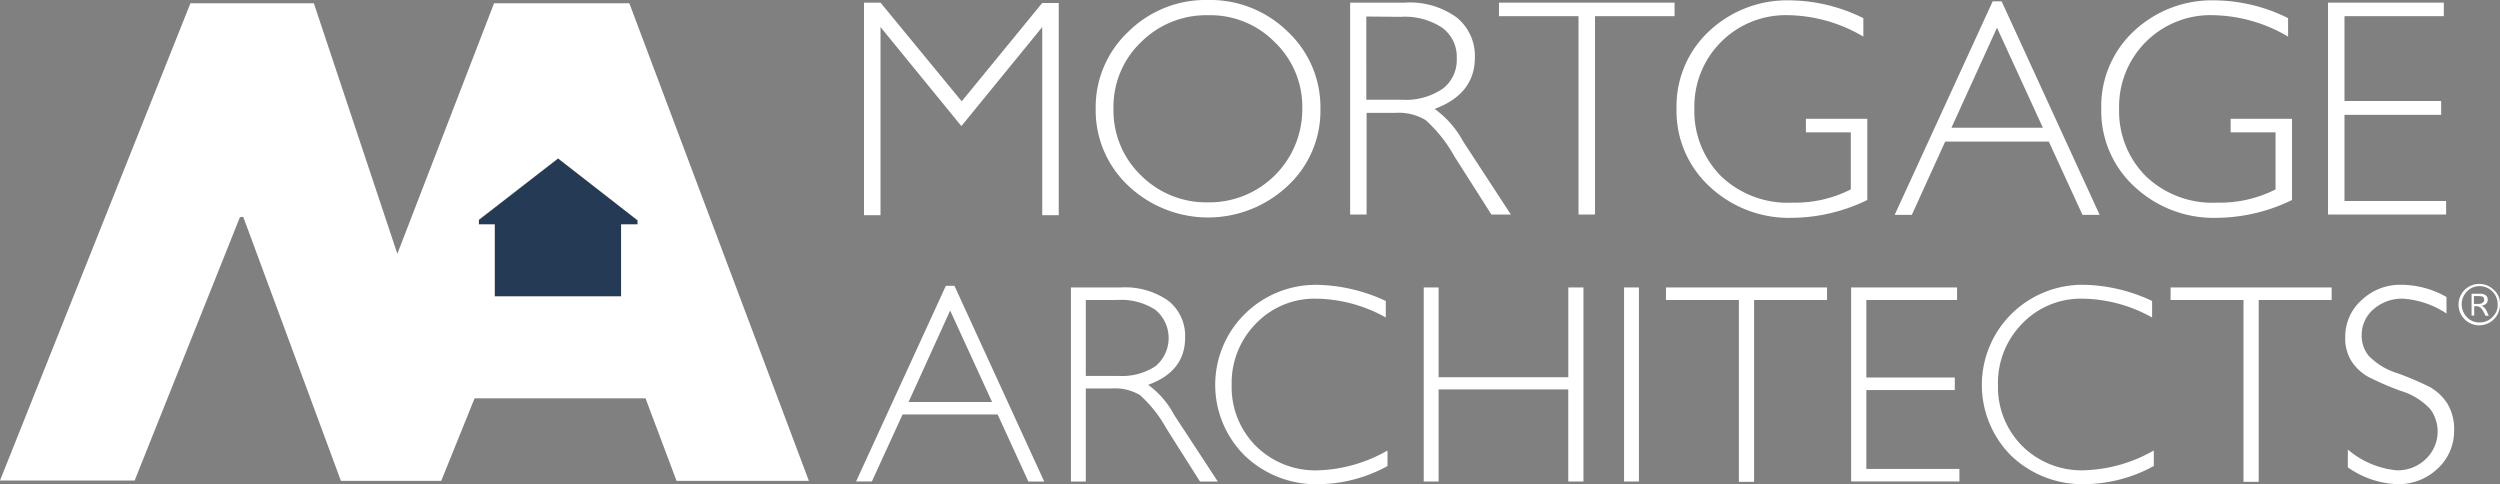 <svg xmlns="http://www.w3.org/2000/svg" width="213.733" height="41.392" viewBox="0 0 213.733 41.392">
  <rect x="0" y="0" width="213.733" height="41.392" fill="#808080" stroke="none"/>
  <g id="MA_logo" transform="translate(0)">
    <g id="Group_847" data-name="Group 847" transform="translate(0 0.282)">
      <path id="Path_2246" data-name="Path 2246" d="M152.254,60.915v6.179h10.806V60.915h1.411v-.339l-6.8-5.276L150.9,60.548v.367Z" transform="translate(-109.96 -42.011)" fill="#253a54"/>
      <path id="Path_2247" data-name="Path 2247" d="M59.606,8.2H48.038L39.771,29.615,32.633,8.2H22.08L5.8,49H17.312l9-22.516.282-.028,8.352,22.572h8.577l2.85-7.054H60.989l2.652,7.054H74.955Zm.705,18.9H58.9v6.151H48.095V27.1H46.74v-.4l6.772-5.248,6.8,5.3Z" transform="translate(-5.8 -8.2)" fill="#fff"/>
    </g>
    <g id="Group_848" data-name="Group 848" transform="translate(73.867 0)">
      <path id="Path_2248" data-name="Path 2248" d="M275.952,16.436l6.885-8.408h1.411V26.171h-1.411V10.088l-6.913,8.465-6.913-8.465V26.171H267.6V8h1.411Z" transform="translate(-267.6 -7.774)" fill="#fff"/>
      <path id="Path_2249" data-name="Path 2249" d="M347.393,7.2a9.454,9.454,0,0,1,6.828,2.709,8.848,8.848,0,0,1,2.793,6.6,8.743,8.743,0,0,1-2.793,6.574,9.925,9.925,0,0,1-13.628,0,8.831,8.831,0,0,1-2.793-6.574,8.848,8.848,0,0,1,2.793-6.6A9.388,9.388,0,0,1,347.393,7.2Zm.028,17.3a7.948,7.948,0,0,0,8.041-7.985,7.641,7.641,0,0,0-2.342-5.7,7.724,7.724,0,0,0-5.7-2.314,7.9,7.9,0,0,0-5.756,2.314,7.641,7.641,0,0,0-2.342,5.7,7.685,7.685,0,0,0,2.342,5.671A7.9,7.9,0,0,0,347.421,24.5Z" transform="translate(-317.993 -7.2)" fill="#fff"/>
      <path id="Path_2250" data-name="Path 2250" d="M414.9,8h4.655a6.827,6.827,0,0,1,4.458,1.27,4.224,4.224,0,0,1,1.552,3.414c0,2.088-1.157,3.555-3.442,4.4a8.248,8.248,0,0,1,2.427,2.765l4.091,6.264h-1.665l-3.16-4.966a12.013,12.013,0,0,0-2.455-3.1,4.409,4.409,0,0,0-2.6-.621h-2.455v8.69H414.9V8Zm1.383,1.185V16.3H419.3a5.621,5.621,0,0,0,3.5-.931,3.091,3.091,0,0,0,1.213-2.624,3.06,3.06,0,0,0-1.242-2.6,5.8,5.8,0,0,0-3.555-.931l-2.934-.028Z" transform="translate(-373.339 -7.774)" fill="#fff"/>
      <path id="Path_2251" data-name="Path 2251" d="M475.01,8V9.157h-6.8V26.114H466.8V9.157H460V8Z" transform="translate(-405.714 -7.774)" fill="#fff"/>
      <path id="Path_2252" data-name="Path 2252" d="M529.77,8.821V10.4a12.985,12.985,0,0,0-6.433-1.834,7.812,7.812,0,0,0-8.013,8.013,7.873,7.873,0,0,0,2.257,5.728,8.239,8.239,0,0,0,6.151,2.285,10.476,10.476,0,0,0,4.966-1.129V18.583H524.86V17.426h5.248v6.941a14.915,14.915,0,0,1-6.433,1.524,9.9,9.9,0,0,1-7.054-2.68,8.764,8.764,0,0,1-2.821-6.659,8.752,8.752,0,0,1,2.765-6.6A9.743,9.743,0,0,1,523.534,7.3,14.4,14.4,0,0,1,529.77,8.821Z" transform="translate(-444.334 -7.269)" fill="#fff"/>
      <path id="Path_2253" data-name="Path 2253" d="M589.042,7.6l8.38,18.255h-1.467l-2.878-6.264h-8.86l-2.85,6.264H579.9L588.28,7.6Zm3.527,10.806-3.922-8.549-3.894,8.549Z" transform="translate(-491.784 -7.487)" fill="#fff"/>
      <path id="Path_2254" data-name="Path 2254" d="M658.47,8.821V10.4a12.985,12.985,0,0,0-6.433-1.834,7.812,7.812,0,0,0-8.013,8.013,7.873,7.873,0,0,0,2.257,5.728,8.239,8.239,0,0,0,6.151,2.285,10.477,10.477,0,0,0,4.966-1.129V18.583H653.56V17.426h5.248v6.941a14.914,14.914,0,0,1-6.433,1.524,9.9,9.9,0,0,1-7.054-2.68,8.764,8.764,0,0,1-2.822-6.659,8.751,8.751,0,0,1,2.765-6.6A9.743,9.743,0,0,1,652.234,7.3,14.313,14.313,0,0,1,658.47,8.821Z" transform="translate(-536.721 -7.269)" fill="#fff"/>
      <path id="Path_2255" data-name="Path 2255" d="M721.1,8V9.157h-8.493v7.251h8.267v1.185h-8.267v7.364h8.69v1.157H711.2V8Z" transform="translate(-586.037 -7.774)" fill="#fff"/>
    </g>
    <g id="Group_850" data-name="Group 850" transform="translate(73.19 24.293)">
      <path id="Path_2256" data-name="Path 2256" d="M273.608,93.8l7.675,16.732h-1.354L277.3,104.8h-8.126l-2.624,5.728H265.2L272.875,93.8Zm3.217,9.932-3.583-7.816-3.555,7.816Z" transform="translate(-265.2 -93.659)" fill="#fff"/>
      <path id="Path_2257" data-name="Path 2257" d="M330.3,94.3h4.26a6.421,6.421,0,0,1,4.091,1.157,3.839,3.839,0,0,1,1.411,3.132c0,1.919-1.044,3.273-3.16,4.035a7.459,7.459,0,0,1,2.2,2.539l3.753,5.728h-1.524l-2.878-4.543a10.817,10.817,0,0,0-2.257-2.85,4.2,4.2,0,0,0-2.37-.564H331.57v7.957H330.3V94.3Zm1.27,1.072v6.49h2.765a5.2,5.2,0,0,0,3.216-.846,3.138,3.138,0,0,0-.028-4.8,5.354,5.354,0,0,0-3.245-.846Z" transform="translate(-311.932 -94.018)" fill="#fff"/>
      <path id="Path_2258" data-name="Path 2258" d="M388.587,94.883v1.411a12.49,12.49,0,0,0-5.925-1.608A6.936,6.936,0,0,0,377.5,96.8a7.214,7.214,0,0,0-2.088,5.248A7.123,7.123,0,0,0,377.5,107.3a7.208,7.208,0,0,0,5.333,2.06,12.677,12.677,0,0,0,5.9-1.693v1.326a12.43,12.43,0,0,1-5.869,1.552,8.8,8.8,0,0,1-6.32-2.426,8.516,8.516,0,0,1,.028-12.161,8.635,8.635,0,0,1,6.151-2.455A14.448,14.448,0,0,1,388.587,94.883Z" transform="translate(-343.302 -93.444)" fill="#fff"/>
      <path id="Path_2259" data-name="Path 2259" d="M450.856,94.3v16.591h-1.3v-7.872H438.47v7.872H437.2V94.3h1.27v7.675h11.089V94.3Z" transform="translate(-388.67 -94.018)" fill="#fff"/>
      <path id="Path_2260" data-name="Path 2260" d="M499.17,94.3v16.591H497.9V94.3Z" transform="translate(-432.243 -94.018)" fill="#fff"/>
      <path id="Path_2261" data-name="Path 2261" d="M524.369,94.3v1.072h-6.236v15.547h-1.3V95.372H510.6V94.3h13.769Z" transform="translate(-441.36 -94.018)" fill="#fff"/>
      <path id="Path_2262" data-name="Path 2262" d="M575.757,94.3v1.072H568V102h7.562v1.072H568v6.743h7.957v1.072H566.7V94.3Z" transform="translate(-481.631 -94.018)" fill="#fff"/>
      <path id="Path_2263" data-name="Path 2263" d="M620.859,94.883v1.411a12.49,12.49,0,0,0-5.925-1.608A6.936,6.936,0,0,0,609.77,96.8a7.214,7.214,0,0,0-2.088,5.248,7.124,7.124,0,0,0,2.088,5.248,7.209,7.209,0,0,0,5.333,2.06,12.677,12.677,0,0,0,5.9-1.693v1.326a12.43,12.43,0,0,1-5.869,1.552,8.8,8.8,0,0,1-6.32-2.426,8.55,8.55,0,0,1,.056-12.161,8.635,8.635,0,0,1,6.151-2.455A14.222,14.222,0,0,1,620.859,94.883Z" transform="translate(-510.058 -93.444)" fill="#fff"/>
      <path id="Path_2264" data-name="Path 2264" d="M677.269,94.3v1.072h-6.236v15.547h-1.3V95.372H663.5V94.3h13.769Z" transform="translate(-551.119 -94.018)" fill="#fff"/>
      <path id="Path_2265" data-name="Path 2265" d="M725.062,94.544v1.411a7.674,7.674,0,0,0-3.724-1.27,3.7,3.7,0,0,0-2.511.9,2.882,2.882,0,0,0-1.016,2.257,2.712,2.712,0,0,0,.593,1.721,5.773,5.773,0,0,0,2.483,1.5,26.369,26.369,0,0,1,2.765,1.185,4.272,4.272,0,0,1,1.467,1.383,4.177,4.177,0,0,1,.593,2.342,4.36,4.36,0,0,1-1.411,3.245,4.845,4.845,0,0,1-3.414,1.326,7.779,7.779,0,0,1-4.26-1.439v-1.524a7.458,7.458,0,0,0,4.176,1.778,3.427,3.427,0,0,0,2.483-.959,3.236,3.236,0,0,0,.4-4.26,5.643,5.643,0,0,0-2.568-1.58,25.961,25.961,0,0,1-2.737-1.185,4.119,4.119,0,0,1-1.411-1.3,3.626,3.626,0,0,1-.564-2.144,4.165,4.165,0,0,1,1.411-3.132,4.753,4.753,0,0,1,3.386-1.3A7.808,7.808,0,0,1,725.062,94.544Z" transform="translate(-589.093 -93.444)" fill="#fff"/>
      <g id="Group_849" data-name="Group 849" transform="translate(137.041)">
        <path id="Path_2266" data-name="Path 2266" d="M753.891,93.808a1.771,1.771,0,1,0,.508,1.241A1.509,1.509,0,0,0,753.891,93.808Zm-.141,2.314a1.49,1.49,0,0,1-1.1.451,1.388,1.388,0,0,1-1.072-.451,1.567,1.567,0,0,1,0-2.2,1.474,1.474,0,0,1,1.072-.451,1.542,1.542,0,0,1,1.552,1.552A1.407,1.407,0,0,1,753.75,96.122Z" transform="translate(-750.9 -93.3)" fill="#fff"/>
        <path id="Path_2267" data-name="Path 2267" d="M755.575,97.216q.508-.085.508-.508a.455.455,0,0,0-.169-.367.718.718,0,0,0-.451-.141H754.7v1.862h.226v-.79h.113a.613.613,0,0,1,.451.141,2.762,2.762,0,0,1,.4.677h.282a6.445,6.445,0,0,0-.282-.593A1.477,1.477,0,0,0,755.575,97.216Zm-.367-.141h-.31V96.4h.339a1.375,1.375,0,0,1,.423.056.275.275,0,0,1,.113.254c0,.141-.056.226-.141.254C755.575,97.046,755.434,97.075,755.208,97.075Z" transform="translate(-753.628 -95.382)" fill="#fff"/>
      </g>
    </g>
  </g>
</svg>

